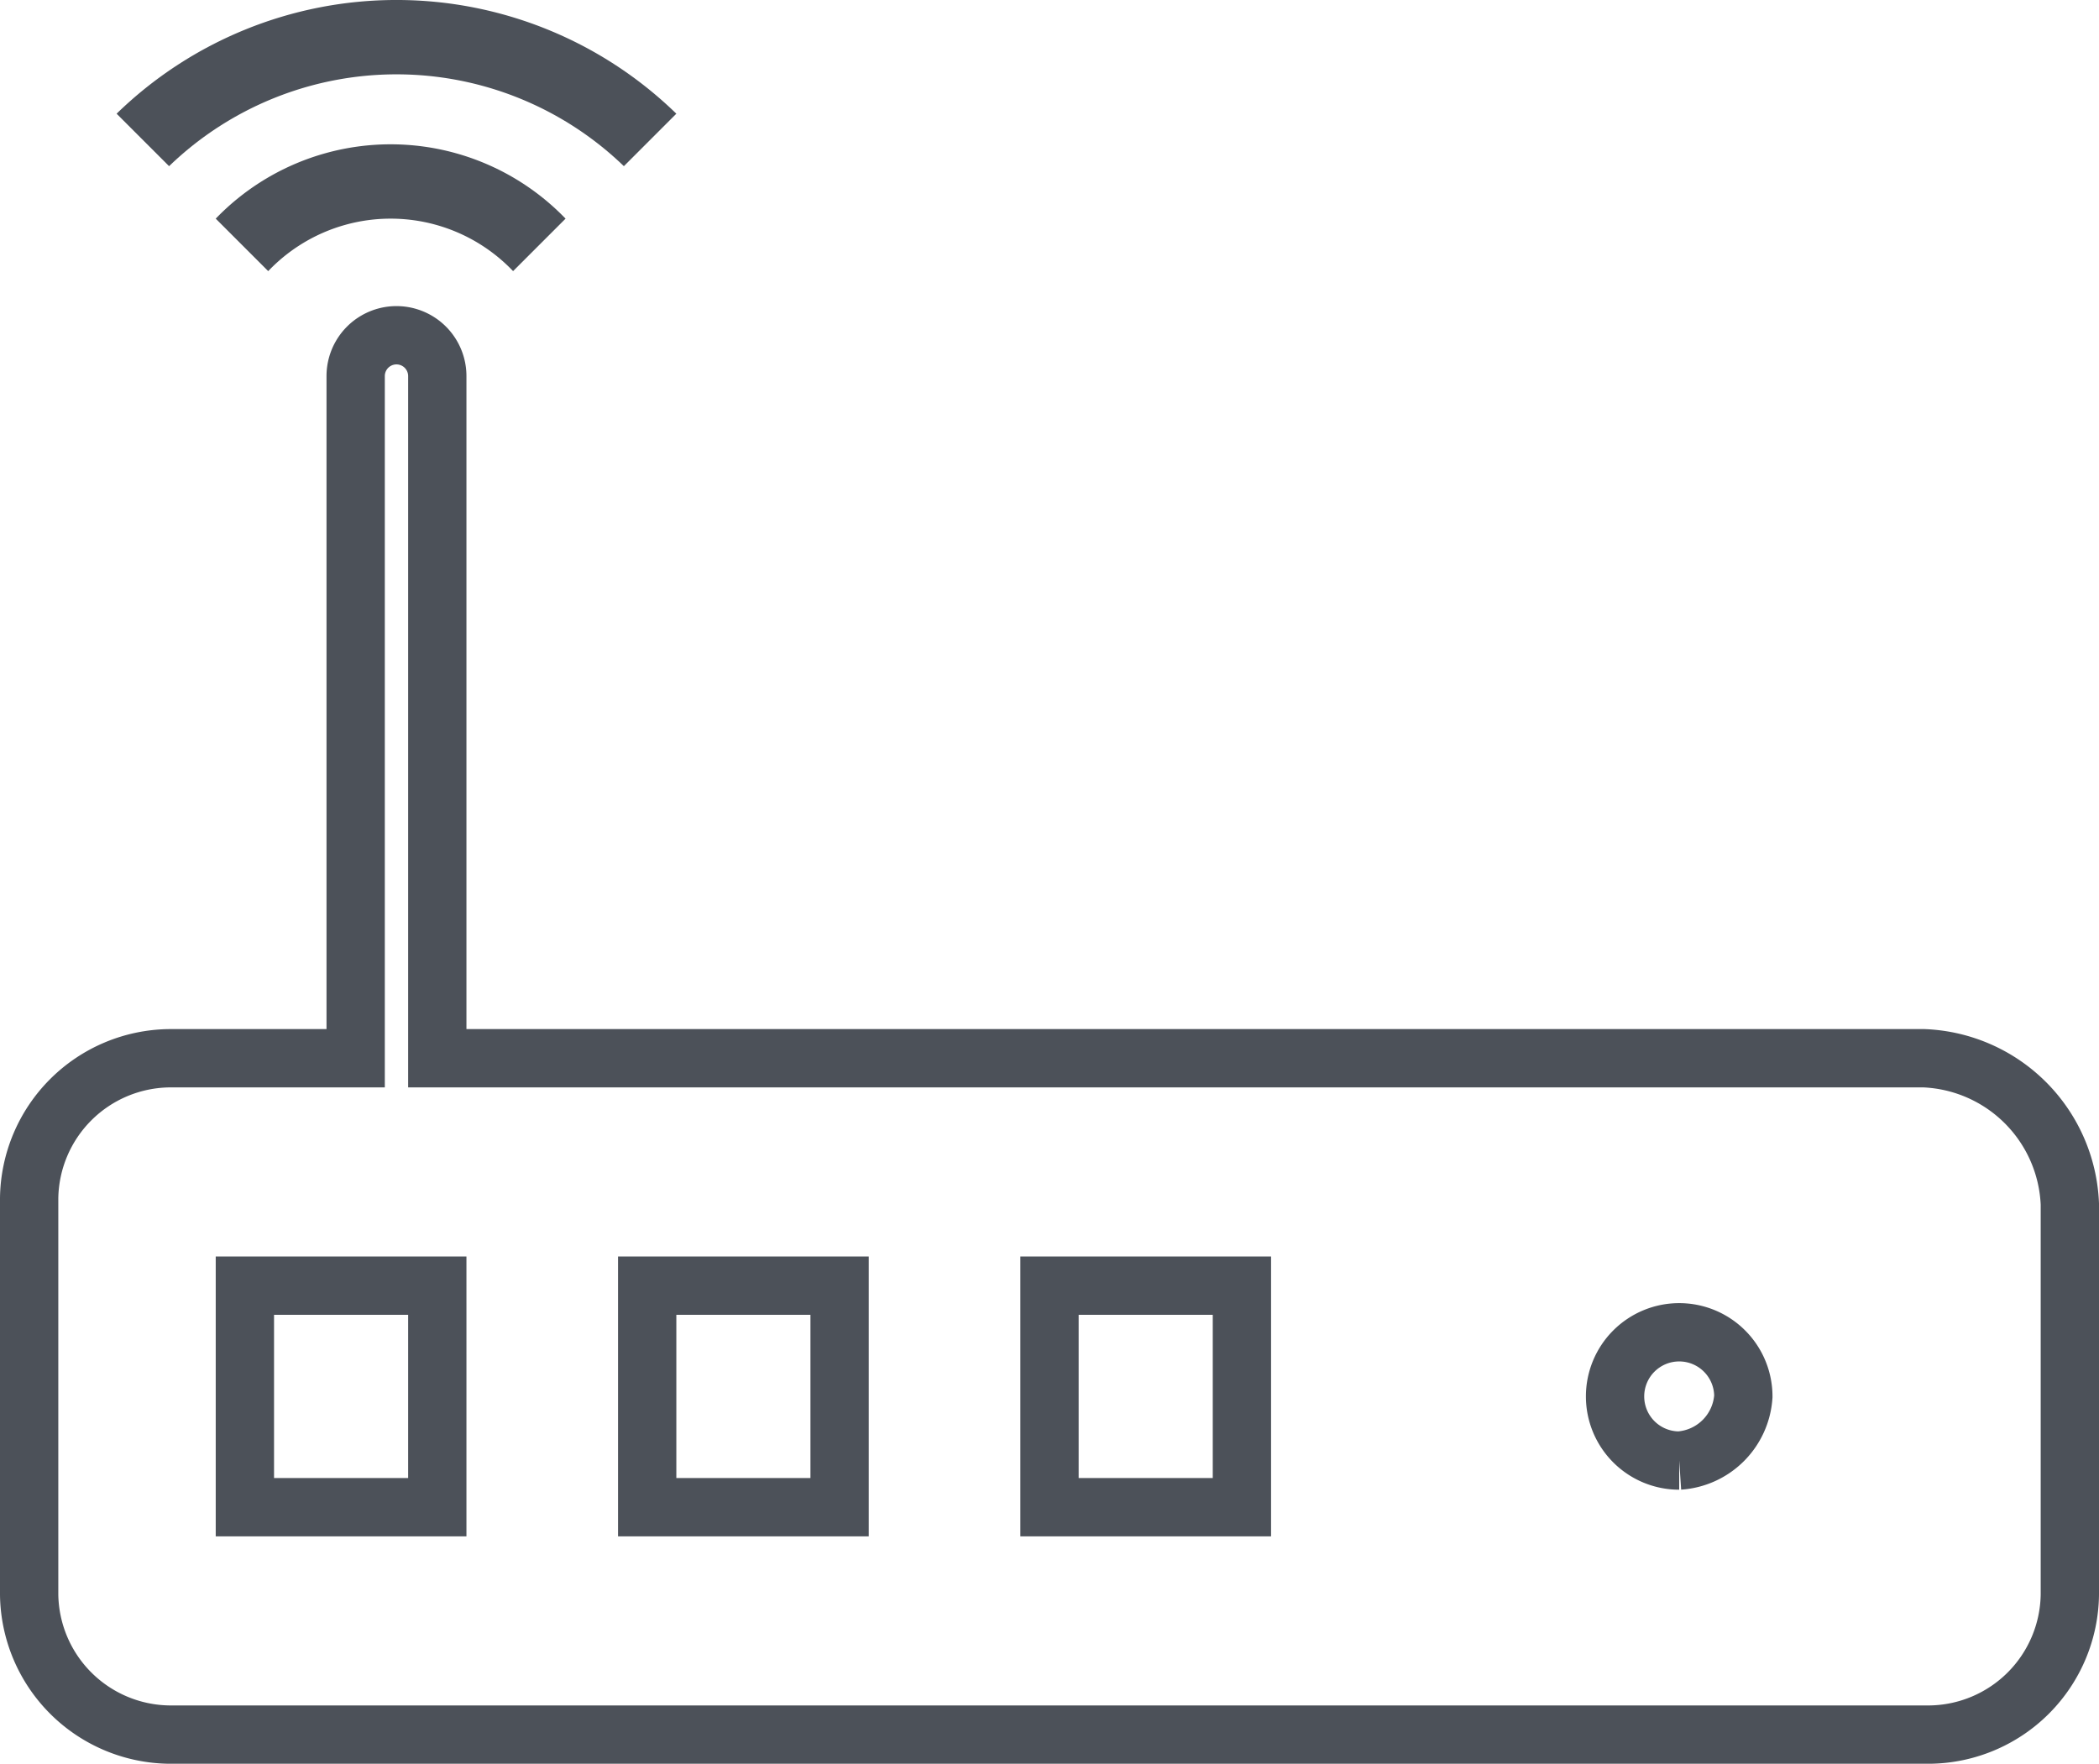 <svg xmlns="http://www.w3.org/2000/svg" width="36" height="30.25" viewBox="0 0 36 30.25">
    <g id="Gruppe_119" data-name="Gruppe 119" transform="translate(-19.6 -22.65)">
        <path id="Pfad_2827" data-name="Pfad 2827"
              d="M30.3,25.5l.9-.9a6.882,6.882,0,0,0-9.6,0l.9.9A5.616,5.616,0,0,1,30.3,25.5Z" fill="#4c5159"/>
        <path id="Pfad_2828" data-name="Pfad 2828" d="M24.2,27.3a2.9,2.9,0,0,1,4.2,0l.9-.9a4.167,4.167,0,0,0-6,0Z"
              fill="#4c5159"/>
        <path id="Pfad_2829" data-name="Pfad 2829"
              d="M52.6,40.8H27.1V29.1a.7.7,0,1,0-1.4,0V40.8H22.5a2.433,2.433,0,0,0-2.4,2.4V50a2.433,2.433,0,0,0,2.4,2.4H52.7A2.433,2.433,0,0,0,55.1,50V43.3A2.61,2.61,0,0,0,52.6,40.8ZM27.1,48.5H23.8V44.7h3.3Zm6.9,0H30.7V44.7H34Zm6.9,0H37.6V44.7h3.3Zm7.5-.8a1.1,1.1,0,1,1,1.1-1.1A1.182,1.182,0,0,1,48.4,47.7Z"
              fill="none" stroke="#4c5159" stroke-width="1"/>
    </g>
</svg>
